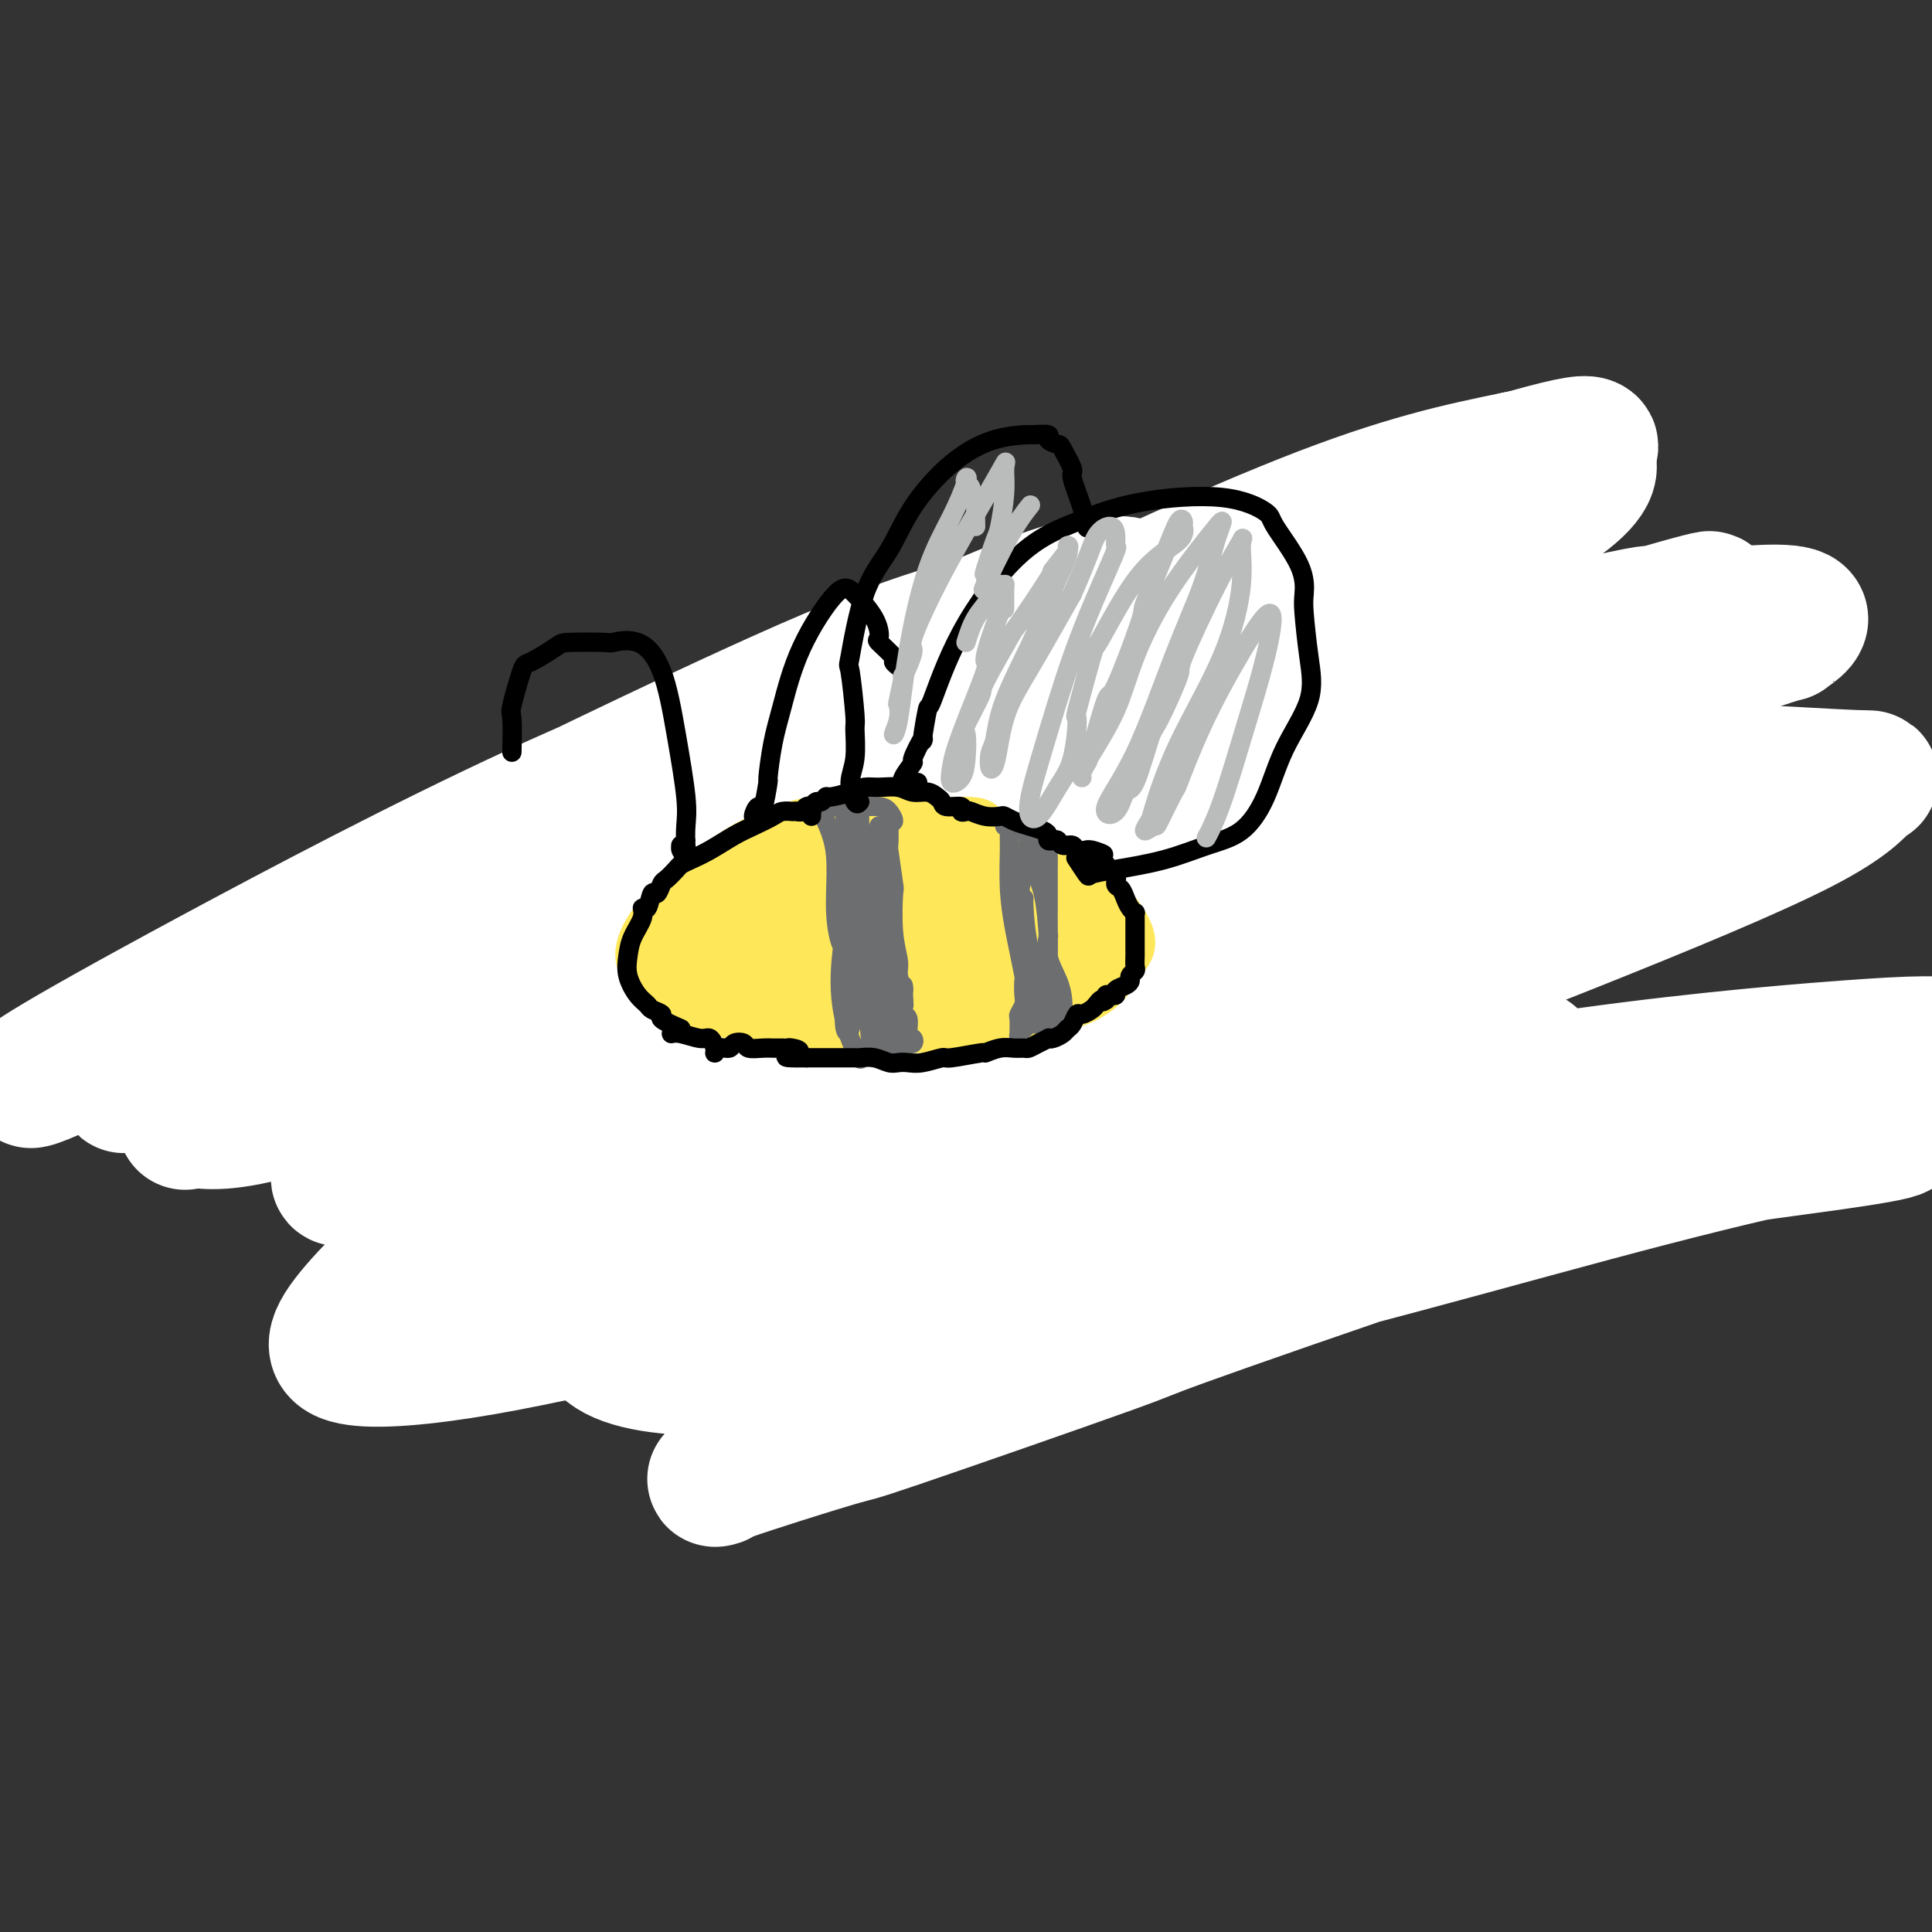 <svg viewBox='0 0 400 400' version='1.1' xmlns='http://www.w3.org/2000/svg' xmlns:xlink='http://www.w3.org/1999/xlink'><rect x="0" y="0" width="400" height="400" fill="#333333" stroke="none"/><g fill='none' stroke='#FFCD0A' stroke-width='28' stroke-linecap='round' stroke-linejoin='round'><path d='M249,190c1.788,-2.193 3.577,-4.387 4,-6c0.423,-1.613 -0.519,-2.646 -2,-3c-1.481,-0.354 -3.499,-0.029 -7,0c-3.501,0.029 -8.484,-0.239 -13,0c-4.516,0.239 -8.566,0.986 -14,1c-5.434,0.014 -12.251,-0.704 -20,0c-7.749,0.704 -16.428,2.831 -23,5c-6.572,2.169 -11.037,4.379 -13,5c-1.963,0.621 -1.426,-0.346 -3,1c-1.574,1.346 -5.260,5.005 -7,8c-1.740,2.995 -1.535,5.327 0,8c1.535,2.673 4.398,5.686 8,8c3.602,2.314 7.941,3.930 14,5c6.059,1.070 13.836,1.593 23,0c9.164,-1.593 19.715,-5.304 29,-9c9.285,-3.696 17.304,-7.378 24,-11c6.696,-3.622 12.068,-7.185 17,-12c4.932,-4.815 9.424,-10.884 11,-16c1.576,-5.116 0.235,-9.280 0,-11c-0.235,-1.720 0.636,-0.995 -2,-2c-2.636,-1.005 -8.780,-3.738 -11,-5c-2.220,-1.262 -0.517,-1.052 -5,-1c-4.483,0.052 -15.150,-0.054 -26,1c-10.850,1.054 -21.881,3.267 -34,6c-12.119,2.733 -25.326,5.984 -36,9c-10.674,3.016 -18.816,5.795 -26,11c-7.184,5.205 -13.409,12.834 -16,18c-2.591,5.166 -1.547,7.869 1,11c2.547,3.131 6.599,6.691 8,8c1.401,1.309 0.152,0.367 4,1c3.848,0.633 12.793,2.841 16,4c3.207,1.159 0.677,1.269 6,1c5.323,-0.269 18.499,-0.917 23,-1c4.501,-0.083 0.327,0.401 7,-1c6.673,-1.401 24.192,-4.686 38,-8c13.808,-3.314 23.904,-6.657 34,-10'/><path d='M258,205c17.012,-5.151 20.040,-8.530 24,-12c3.960,-3.470 8.850,-7.032 11,-10c2.150,-2.968 1.558,-5.342 -1,-8c-2.558,-2.658 -7.083,-5.600 -13,-8c-5.917,-2.400 -13.228,-4.258 -16,-5c-2.772,-0.742 -1.006,-0.367 -6,-1c-4.994,-0.633 -16.750,-2.273 -21,-3c-4.250,-0.727 -0.996,-0.541 -6,0c-5.004,0.541 -18.267,1.435 -24,2c-5.733,0.565 -3.937,0.799 -10,2c-6.063,1.201 -19.985,3.367 -32,6c-12.015,2.633 -22.125,5.732 -31,10c-8.875,4.268 -16.517,9.705 -21,15c-4.483,5.295 -5.807,10.450 -5,15c0.807,4.550 3.743,8.496 9,11c5.257,2.504 12.833,3.565 22,4c9.167,0.435 19.924,0.242 33,-1c13.076,-1.242 28.471,-3.534 43,-6c14.529,-2.466 28.192,-5.108 34,-6c5.808,-0.892 3.761,-0.036 10,-2c6.239,-1.964 20.763,-6.747 30,-11c9.237,-4.253 13.187,-7.975 15,-13c1.813,-5.025 1.488,-11.353 -1,-15c-2.488,-3.647 -7.139,-4.613 -9,-5c-1.861,-0.387 -0.930,-0.193 0,0'/></g>
<g fill='none' stroke='#FEE859' stroke-width='28' stroke-linecap='round' stroke-linejoin='round'><path d='M238,171c0.108,-0.013 0.217,-0.026 0,0c-0.217,0.026 -0.759,0.090 -1,0c-0.241,-0.090 -0.180,-0.332 -1,-1c-0.820,-0.668 -2.522,-1.760 -3,-2c-0.478,-0.240 0.267,0.371 -1,0c-1.267,-0.371 -4.546,-1.724 -6,-2c-1.454,-0.276 -1.081,0.523 -4,0c-2.919,-0.523 -9.129,-2.370 -16,-3c-6.871,-0.630 -14.404,-0.044 -24,2c-9.596,2.044 -21.256,5.544 -31,10c-9.744,4.456 -17.571,9.866 -22,14c-4.429,4.134 -5.459,6.991 -5,10c0.459,3.009 2.408,6.168 6,9c3.592,2.832 8.828,5.335 15,7c6.172,1.665 13.280,2.492 16,3c2.720,0.508 1.051,0.696 7,1c5.949,0.304 19.517,0.725 33,1c13.483,0.275 26.880,0.403 39,-1c12.120,-1.403 22.963,-4.338 31,-7c8.037,-2.662 13.268,-5.050 17,-8c3.732,-2.950 5.965,-6.463 7,-11c1.035,-4.537 0.872,-10.098 -2,-15c-2.872,-4.902 -8.451,-9.143 -15,-12c-6.549,-2.857 -14.067,-4.328 -17,-5c-2.933,-0.672 -1.281,-0.543 -7,-1c-5.719,-0.457 -18.808,-1.499 -30,-1c-11.192,0.499 -20.485,2.540 -24,3c-3.515,0.460 -1.252,-0.660 -6,0c-4.748,0.660 -16.509,3.101 -26,6c-9.491,2.899 -16.714,6.255 -23,10c-6.286,3.745 -11.637,7.880 -15,12c-3.363,4.120 -4.738,8.226 -4,12c0.738,3.774 3.590,7.218 7,10c3.410,2.782 7.380,4.903 14,6c6.620,1.097 15.892,1.171 24,1c8.108,-0.171 15.054,-0.585 22,-1'/><path d='M193,218c7.414,0.014 2.951,0.050 8,-1c5.049,-1.050 19.612,-3.187 25,-4c5.388,-0.813 1.603,-0.302 6,-2c4.397,-1.698 16.978,-5.606 25,-9c8.022,-3.394 11.484,-6.274 14,-10c2.516,-3.726 4.084,-8.298 5,-12c0.916,-3.702 1.180,-6.536 -1,-9c-2.180,-2.464 -6.806,-4.559 -13,-6c-6.194,-1.441 -13.958,-2.227 -22,-3c-8.042,-0.773 -16.362,-1.532 -27,-1c-10.638,0.532 -23.592,2.357 -36,5c-12.408,2.643 -24.269,6.105 -34,10c-9.731,3.895 -17.333,8.224 -22,13c-4.667,4.776 -6.398,9.998 -5,15c1.398,5.002 5.927,9.785 12,13c6.073,3.215 13.691,4.863 23,5c9.309,0.137 20.308,-1.235 32,-3c11.692,-1.765 24.075,-3.921 36,-6c11.925,-2.079 23.391,-4.080 33,-7c9.609,-2.920 17.362,-6.759 23,-11c5.638,-4.241 9.163,-8.883 11,-11c1.837,-2.117 1.986,-1.709 2,-4c0.014,-2.291 -0.108,-7.280 0,-9c0.108,-1.720 0.445,-0.169 -3,-1c-3.445,-0.831 -10.672,-4.042 -13,-5c-2.328,-0.958 0.242,0.339 -6,0c-6.242,-0.339 -21.295,-2.313 -36,-2c-14.705,0.313 -29.063,2.913 -43,6c-13.937,3.087 -27.453,6.660 -38,10c-10.547,3.340 -18.125,6.448 -22,9c-3.875,2.552 -4.047,4.550 -3,7c1.047,2.450 3.312,5.354 9,8c5.688,2.646 14.801,5.035 18,6c3.199,0.965 0.486,0.506 6,1c5.514,0.494 19.254,1.941 32,2c12.746,0.059 24.499,-1.269 35,-3c10.501,-1.731 19.751,-3.866 29,-6'/><path d='M253,203c12.692,-2.205 12.423,-3.217 13,-5c0.577,-1.783 2.000,-4.336 -1,-7c-3.000,-2.664 -10.423,-5.438 -20,-7c-9.577,-1.563 -21.309,-1.914 -35,0c-13.691,1.914 -29.340,6.092 -38,10c-8.660,3.908 -10.331,7.545 -11,9c-0.669,1.455 -0.334,0.727 0,0'/><path d='M257,169c5.486,-1.256 10.972,-2.512 14,-3c3.028,-0.488 3.598,-0.208 4,-1c0.402,-0.792 0.636,-2.656 0,-4c-0.636,-1.344 -2.142,-2.168 -4,-3c-1.858,-0.832 -4.068,-1.673 -8,-2c-3.932,-0.327 -9.586,-0.139 -17,0c-7.414,0.139 -16.588,0.229 -26,1c-9.412,0.771 -19.063,2.222 -23,3c-3.937,0.778 -2.160,0.881 -8,2c-5.840,1.119 -19.297,3.252 -25,4c-5.703,0.748 -3.650,0.110 -9,2c-5.350,1.890 -18.101,6.307 -23,8c-4.899,1.693 -1.946,0.661 -6,3c-4.054,2.339 -15.114,8.049 -22,13c-6.886,4.951 -9.596,9.144 -11,13c-1.404,3.856 -1.502,7.374 0,10c1.502,2.626 4.602,4.361 9,5c4.398,0.639 10.093,0.184 18,0c7.907,-0.184 18.027,-0.096 29,-1c10.973,-0.904 22.798,-2.801 34,-4c11.202,-1.199 21.782,-1.701 26,-2c4.218,-0.299 2.073,-0.396 8,-1c5.927,-0.604 19.924,-1.714 30,-3c10.076,-1.286 16.231,-2.749 21,-4c4.769,-1.251 8.154,-2.290 10,-4c1.846,-1.710 2.154,-4.091 3,-7c0.846,-2.909 2.230,-6.345 3,-10c0.770,-3.655 0.927,-7.528 1,-11c0.073,-3.472 0.061,-6.542 -1,-9c-1.061,-2.458 -3.170,-4.304 -4,-5c-0.830,-0.696 -0.381,-0.242 -3,-1c-2.619,-0.758 -8.307,-2.728 -15,-4c-6.693,-1.272 -14.392,-1.846 -17,-2c-2.608,-0.154 -0.125,0.112 -5,0c-4.875,-0.112 -17.107,-0.604 -27,0c-9.893,0.604 -17.446,2.302 -25,4'/><path d='M188,156c-13.446,2.136 -18.561,5.476 -26,10c-7.439,4.524 -17.203,10.231 -26,15c-8.797,4.769 -16.627,8.599 -22,12c-5.373,3.401 -8.289,6.372 -9,9c-0.711,2.628 0.781,4.911 1,6c0.219,1.089 -0.836,0.982 1,2c1.836,1.018 6.564,3.162 8,4c1.436,0.838 -0.421,0.371 2,1c2.421,0.629 9.121,2.353 16,4c6.879,1.647 13.938,3.217 23,4c9.062,0.783 20.129,0.779 31,1c10.871,0.221 21.547,0.666 31,-1c9.453,-1.666 17.683,-5.443 25,-8c7.317,-2.557 13.722,-3.893 19,-6c5.278,-2.107 9.430,-4.986 11,-6c1.570,-1.014 0.560,-0.162 2,-2c1.440,-1.838 5.332,-6.364 7,-8c1.668,-1.636 1.114,-0.381 2,-2c0.886,-1.619 3.212,-6.113 4,-8c0.788,-1.887 0.039,-1.168 1,-3c0.961,-1.832 3.633,-6.215 4,-9c0.367,-2.785 -1.572,-3.973 -4,-5c-2.428,-1.027 -5.346,-1.893 -10,-3c-4.654,-1.107 -11.043,-2.454 -17,-4c-5.957,-1.546 -11.480,-3.292 -18,-4c-6.520,-0.708 -14.037,-0.377 -23,1c-8.963,1.377 -19.374,3.802 -29,6c-9.626,2.198 -18.469,4.171 -22,5c-3.531,0.829 -1.749,0.516 -6,2c-4.251,1.484 -14.534,4.767 -22,8c-7.466,3.233 -12.115,6.418 -17,10c-4.885,3.582 -10.006,7.562 -14,11c-3.994,3.438 -6.860,6.333 -9,9c-2.140,2.667 -3.553,5.107 -3,8c0.553,2.893 3.072,6.241 7,9c3.928,2.759 9.265,4.931 15,6c5.735,1.069 11.867,1.034 18,1'/><path d='M139,231c3.052,0.266 1.681,0.432 7,0c5.319,-0.432 17.326,-1.462 22,-2c4.674,-0.538 2.013,-0.583 8,-1c5.987,-0.417 20.623,-1.208 32,-2c11.377,-0.792 19.497,-1.587 27,-3c7.503,-1.413 14.391,-3.443 22,-6c7.609,-2.557 15.941,-5.639 23,-9c7.059,-3.361 12.846,-7.001 18,-10c5.154,-2.999 9.676,-5.356 12,-8c2.324,-2.644 2.452,-5.574 2,-9c-0.452,-3.426 -1.482,-7.347 -4,-10c-2.518,-2.653 -6.523,-4.038 -8,-5c-1.477,-0.962 -0.425,-1.499 -3,-3c-2.575,-1.501 -8.776,-3.964 -11,-5c-2.224,-1.036 -0.470,-0.645 -3,-3c-2.530,-2.355 -9.343,-7.457 -15,-11c-5.657,-3.543 -10.159,-5.526 -16,-6c-5.841,-0.474 -13.023,0.562 -22,2c-8.977,1.438 -19.751,3.277 -29,5c-9.249,1.723 -16.973,3.331 -23,6c-6.027,2.669 -10.357,6.399 -16,10c-5.643,3.601 -12.599,7.074 -19,11c-6.401,3.926 -12.247,8.306 -15,10c-2.753,1.694 -2.413,0.702 -6,3c-3.587,2.298 -11.103,7.887 -14,10c-2.897,2.113 -1.177,0.750 -2,2c-0.823,1.250 -4.190,5.113 -5,8c-0.810,2.887 0.935,4.797 3,7c2.065,2.203 4.448,4.700 8,7c3.552,2.300 8.271,4.402 14,6c5.729,1.598 12.468,2.692 20,4c7.532,1.308 15.859,2.829 24,3c8.141,0.171 16.098,-1.008 23,-2c6.902,-0.992 12.751,-1.796 15,-2c2.249,-0.204 0.898,0.194 5,-1c4.102,-1.194 13.656,-3.980 17,-5c3.344,-1.020 0.477,-0.275 5,-2c4.523,-1.725 16.435,-5.922 25,-10c8.565,-4.078 13.782,-8.039 19,-12'/><path d='M279,198c10.002,-5.204 10.507,-6.214 12,-9c1.493,-2.786 3.973,-7.347 6,-11c2.027,-3.653 3.599,-6.398 4,-9c0.401,-2.602 -0.369,-5.060 -2,-8c-1.631,-2.940 -4.121,-6.361 -5,-8c-0.879,-1.639 -0.145,-1.495 -2,-3c-1.855,-1.505 -6.299,-4.660 -8,-6c-1.701,-1.340 -0.658,-0.865 -3,-2c-2.342,-1.135 -8.070,-3.879 -10,-5c-1.930,-1.121 -0.062,-0.621 -4,-1c-3.938,-0.379 -13.684,-1.639 -23,-2c-9.316,-0.361 -18.204,0.177 -27,1c-8.796,0.823 -17.502,1.932 -26,4c-8.498,2.068 -16.789,5.094 -25,8c-8.211,2.906 -16.342,5.691 -24,9c-7.658,3.309 -14.844,7.141 -21,11c-6.156,3.859 -11.280,7.743 -15,11c-3.720,3.257 -6.034,5.886 -7,7c-0.966,1.114 -0.585,0.714 -2,3c-1.415,2.286 -4.627,7.260 -6,9c-1.373,1.740 -0.906,0.247 -2,2c-1.094,1.753 -3.750,6.750 -4,10c-0.250,3.250 1.906,4.751 5,6c3.094,1.249 7.125,2.247 13,4c5.875,1.753 13.594,4.262 21,6c7.406,1.738 14.498,2.707 22,3c7.502,0.293 15.414,-0.088 24,0c8.586,0.088 17.847,0.646 25,1c7.153,0.354 12.198,0.506 17,0c4.802,-0.506 9.362,-1.669 11,-2c1.638,-0.331 0.355,0.172 3,-1c2.645,-1.172 9.219,-4.017 15,-7c5.781,-2.983 10.770,-6.103 16,-10c5.230,-3.897 10.701,-8.570 14,-12c3.299,-3.430 4.427,-5.616 5,-8c0.573,-2.384 0.592,-4.967 0,-8c-0.592,-3.033 -1.796,-6.517 -3,-10'/><path d='M273,171c-1.334,-4.566 -3.170,-6.982 -4,-8c-0.830,-1.018 -0.655,-0.640 -2,-2c-1.345,-1.360 -4.209,-4.460 -5,-6c-0.791,-1.540 0.491,-1.521 -1,-2c-1.491,-0.479 -5.755,-1.456 -7,-2c-1.245,-0.544 0.530,-0.654 -2,-1c-2.530,-0.346 -9.365,-0.927 -16,-1c-6.635,-0.073 -13.069,0.362 -20,1c-6.931,0.638 -14.358,1.478 -22,3c-7.642,1.522 -15.498,3.725 -23,6c-7.502,2.275 -14.651,4.622 -22,8c-7.349,3.378 -14.897,7.788 -21,12c-6.103,4.212 -10.761,8.226 -13,10c-2.239,1.774 -2.058,1.307 -3,3c-0.942,1.693 -3.008,5.545 -4,7c-0.992,1.455 -0.911,0.512 0,2c0.911,1.488 2.651,5.407 3,7c0.349,1.593 -0.695,0.859 2,2c2.695,1.141 9.128,4.159 16,6c6.872,1.841 14.181,2.507 23,3c8.819,0.493 19.147,0.812 30,0c10.853,-0.812 22.230,-2.757 33,-4c10.770,-1.243 20.934,-1.784 25,-2c4.066,-0.216 2.033,-0.108 0,0'/></g>
<g fill='none' stroke='#BABBBB' stroke-width='6' stroke-linecap='round' stroke-linejoin='round'><path d='M142,144c0.000,-0.833 0.000,-1.667 0,-2c0.000,-0.333 0.000,-0.167 0,0'/></g>
<g fill='none' stroke='#000000' stroke-width='6' stroke-linecap='round' stroke-linejoin='round'><path d='M340,243c-1.667,1.667 -3.333,3.333 -4,4c-0.667,0.667 -0.333,0.333 0,0'/><path d='M142,144c0.273,-0.643 0.546,-1.287 1,-1c0.454,0.287 1.089,1.503 1,2c-0.089,0.497 -0.904,0.274 -1,0c-0.096,-0.274 0.525,-0.599 1,-1c0.475,-0.401 0.805,-0.878 2,-1c1.195,-0.122 3.255,0.111 4,0c0.745,-0.111 0.174,-0.566 1,-1c0.826,-0.434 3.049,-0.848 6,-2c2.951,-1.152 6.630,-3.041 9,-4c2.370,-0.959 3.431,-0.989 4,-1c0.569,-0.011 0.646,-0.002 1,0c0.354,0.002 0.984,-0.002 1,0c0.016,0.002 -0.582,0.010 -1,0c-0.418,-0.010 -0.656,-0.037 -1,0c-0.344,0.037 -0.793,0.137 -2,1c-1.207,0.863 -3.173,2.487 -4,3c-0.827,0.513 -0.515,-0.085 -2,0c-1.485,0.085 -4.766,0.852 -6,1c-1.234,0.148 -0.421,-0.325 -2,0c-1.579,0.325 -5.549,1.446 -7,2c-1.451,0.554 -0.384,0.540 -1,1c-0.616,0.460 -2.914,1.395 -4,2c-1.086,0.605 -0.959,0.880 0,0c0.959,-0.880 2.749,-2.914 5,-4c2.251,-1.086 4.963,-1.222 8,-2c3.037,-0.778 6.397,-2.197 9,-3c2.603,-0.803 4.447,-0.989 6,-2c1.553,-1.011 2.813,-2.847 3,-3c0.187,-0.153 -0.700,1.378 -1,2c-0.300,0.622 -0.014,0.335 -1,1c-0.986,0.665 -3.245,2.283 -4,3c-0.755,0.717 -0.007,0.532 -1,1c-0.993,0.468 -3.729,1.587 -6,3c-2.271,1.413 -4.077,3.118 -6,4c-1.923,0.882 -3.961,0.941 -6,1'/><path d='M148,146c-4.169,2.303 -2.093,0.562 -1,0c1.093,-0.562 1.201,0.057 2,0c0.799,-0.057 2.289,-0.789 3,-1c0.711,-0.211 0.643,0.098 2,0c1.357,-0.098 4.139,-0.605 5,-1c0.861,-0.395 -0.198,-0.679 1,-1c1.198,-0.321 4.655,-0.679 6,-1c1.345,-0.321 0.579,-0.606 1,-1c0.421,-0.394 2.030,-0.897 3,-1c0.970,-0.103 1.302,0.194 1,0c-0.302,-0.194 -1.236,-0.879 -2,0c-0.764,0.879 -1.357,3.320 -3,5c-1.643,1.680 -4.336,2.597 -7,4c-2.664,1.403 -5.298,3.293 -7,4c-1.702,0.707 -2.474,0.232 -2,0c0.474,-0.232 2.192,-0.222 3,0c0.808,0.222 0.707,0.654 2,0c1.293,-0.654 3.979,-2.396 5,-3c1.021,-0.604 0.376,-0.070 2,-1c1.624,-0.930 5.518,-3.323 7,-4c1.482,-0.677 0.551,0.364 2,0c1.449,-0.364 5.276,-2.131 8,-3c2.724,-0.869 4.345,-0.840 5,-1c0.655,-0.160 0.344,-0.509 -1,0c-1.344,0.509 -3.720,1.877 -6,3c-2.280,1.123 -4.465,2.001 -8,4c-3.535,1.999 -8.421,5.118 -12,7c-3.579,1.882 -5.852,2.525 -7,3c-1.148,0.475 -1.173,0.782 -1,1c0.173,0.218 0.544,0.348 3,-1c2.456,-1.348 6.998,-4.175 9,-5c2.002,-0.825 1.464,0.351 4,0c2.536,-0.351 8.146,-2.227 12,-4c3.854,-1.773 5.953,-3.441 7,-4c1.047,-0.559 1.041,-0.009 1,0c-0.041,0.009 -0.119,-0.522 -1,0c-0.881,0.522 -2.566,2.099 -5,4c-2.434,1.901 -5.617,4.127 -7,5c-1.383,0.873 -0.967,0.392 -2,1c-1.033,0.608 -3.517,2.304 -6,4'/></g>
<g fill='none' stroke='#FFFFFF' stroke-width='28' stroke-linecap='round' stroke-linejoin='round'><path d='M253,145c-8.400,-6.641 -16.800,-13.283 -26,-16c-9.200,-2.717 -19.200,-1.511 -31,2c-11.800,3.511 -25.400,9.327 -40,16c-14.600,6.673 -30.198,14.204 -36,17c-5.802,2.796 -1.807,0.856 -11,6c-9.193,5.144 -31.575,17.372 -46,26c-14.425,8.628 -20.895,13.657 -24,16c-3.105,2.343 -2.847,1.999 -5,4c-2.153,2.001 -6.718,6.347 -8,8c-1.282,1.653 0.720,0.612 6,-3c5.280,-3.612 13.839,-9.795 26,-17c12.161,-7.205 27.924,-15.432 44,-24c16.076,-8.568 32.465,-17.476 49,-26c16.535,-8.524 33.217,-16.663 45,-22c11.783,-5.337 18.666,-7.873 22,-9c3.334,-1.127 3.119,-0.845 5,-1c1.881,-0.155 5.856,-0.749 8,-1c2.144,-0.251 2.455,-0.161 0,1c-2.455,1.161 -7.676,3.393 -9,4c-1.324,0.607 1.249,-0.413 -6,2c-7.249,2.413 -24.320,8.257 -43,15c-18.680,6.743 -38.968,14.385 -62,25c-23.032,10.615 -48.807,24.203 -67,34c-18.193,9.797 -28.806,15.803 -34,19c-5.194,3.197 -4.971,3.586 1,1c5.971,-2.586 17.689,-8.145 35,-16c17.311,-7.855 40.213,-18.005 65,-29c24.787,-10.995 51.458,-22.837 63,-28c11.542,-5.163 7.953,-3.649 21,-9c13.047,-5.351 42.729,-17.568 55,-23c12.271,-5.432 7.132,-4.080 16,-7c8.868,-2.920 31.745,-10.111 45,-14c13.255,-3.889 16.889,-4.476 18,-4c1.111,0.476 -0.300,2.014 -9,5c-8.700,2.986 -24.688,7.419 -45,14c-20.312,6.581 -44.946,15.309 -71,27c-26.054,11.691 -53.527,26.346 -81,41'/><path d='M123,179c-22.999,13.011 -39.997,25.037 -48,30c-8.003,4.963 -7.010,2.861 -12,6c-4.990,3.139 -15.964,11.518 -21,15c-5.036,3.482 -4.134,2.065 -2,2c2.134,-0.065 5.499,1.221 17,-2c11.501,-3.221 31.138,-10.948 54,-20c22.862,-9.052 48.948,-19.429 76,-30c27.052,-10.571 55.069,-21.338 81,-30c25.931,-8.662 49.776,-15.221 68,-19c18.224,-3.779 30.828,-4.778 35,-4c4.172,0.778 -0.086,3.334 -1,4c-0.914,0.666 1.518,-0.558 -6,2c-7.518,2.558 -24.984,8.899 -31,11c-6.016,2.101 -0.582,-0.036 -14,4c-13.418,4.036 -45.686,14.245 -58,18c-12.314,3.755 -4.672,1.056 -21,7c-16.328,5.944 -56.625,20.531 -85,32c-28.375,11.469 -44.827,19.819 -58,26c-13.173,6.181 -23.067,10.191 -26,12c-2.933,1.809 1.095,1.415 12,-2c10.905,-3.415 28.688,-9.853 50,-17c21.312,-7.147 46.152,-15.004 71,-23c24.848,-7.996 49.704,-16.131 69,-22c19.296,-5.869 33.032,-9.474 39,-11c5.968,-1.526 4.167,-0.975 8,-1c3.833,-0.025 13.301,-0.626 17,-1c3.699,-0.374 1.628,-0.522 0,0c-1.628,0.522 -2.813,1.715 -13,4c-10.187,2.285 -29.377,5.661 -52,10c-22.623,4.339 -48.678,9.642 -77,16c-28.322,6.358 -58.909,13.772 -82,19c-23.091,5.228 -38.684,8.272 -48,9c-9.316,0.728 -12.356,-0.860 -9,-5c3.356,-4.140 13.106,-10.833 16,-13c2.894,-2.167 -1.070,0.194 9,-5c10.070,-5.194 34.173,-17.941 43,-23c8.827,-5.059 2.376,-2.430 14,-8c11.624,-5.570 41.322,-19.338 53,-25c11.678,-5.662 5.336,-3.217 17,-9c11.664,-5.783 41.332,-19.795 62,-28c20.668,-8.205 32.334,-10.602 44,-13'/><path d='M314,95c10.688,-2.121 15.407,-0.925 15,2c-0.407,2.925 -5.939,7.577 -18,14c-12.061,6.423 -30.652,14.617 -54,26c-23.348,11.383 -51.453,25.956 -75,39c-23.547,13.044 -42.534,24.560 -51,30c-8.466,5.440 -6.409,4.803 -13,8c-6.591,3.197 -21.828,10.226 -28,13c-6.172,2.774 -3.277,1.292 -4,1c-0.723,-0.292 -5.062,0.605 -7,1c-1.938,0.395 -1.474,0.288 0,-1c1.474,-1.288 3.957,-3.758 13,-8c9.043,-4.242 24.646,-10.258 44,-18c19.354,-7.742 42.459,-17.210 68,-27c25.541,-9.790 53.518,-19.900 77,-28c23.482,-8.100 42.468,-14.189 55,-18c12.532,-3.811 18.609,-5.345 18,-5c-0.609,0.345 -7.903,2.569 -10,3c-2.097,0.431 1.005,-0.932 -8,1c-9.005,1.932 -30.116,7.158 -38,9c-7.884,1.842 -2.540,0.299 -14,4c-11.460,3.701 -39.723,12.647 -51,16c-11.277,3.353 -5.568,1.113 -18,7c-12.432,5.887 -43.006,19.900 -63,31c-19.994,11.100 -29.409,19.287 -36,25c-6.591,5.713 -10.359,8.952 -10,11c0.359,2.048 4.843,2.907 15,1c10.157,-1.907 25.985,-6.579 45,-13c19.015,-6.421 41.216,-14.592 66,-23c24.784,-8.408 52.150,-17.053 74,-23c21.850,-5.947 38.184,-9.197 46,-11c7.816,-1.803 7.113,-2.159 12,-2c4.887,0.159 15.365,0.834 20,1c4.635,0.166 3.429,-0.177 2,1c-1.429,1.177 -3.081,3.875 -13,9c-9.919,5.125 -28.105,12.677 -49,21c-20.895,8.323 -44.498,17.416 -67,27c-22.502,9.584 -43.905,19.657 -64,28c-20.095,8.343 -38.884,14.955 -51,19c-12.116,4.045 -17.558,5.522 -23,7'/><path d='M119,273c-11.924,4.338 -4.734,2.182 6,-1c10.734,-3.182 25.012,-7.390 44,-13c18.988,-5.610 42.688,-12.624 69,-19c26.312,-6.376 55.237,-12.116 81,-16c25.763,-3.884 48.363,-5.912 63,-7c14.637,-1.088 21.311,-1.236 23,0c1.689,1.236 -1.605,3.855 -10,7c-8.395,3.145 -21.889,6.816 -39,12c-17.111,5.184 -37.839,11.880 -59,19c-21.161,7.120 -42.757,14.665 -52,18c-9.243,3.335 -6.134,2.459 -16,6c-9.866,3.541 -32.706,11.497 -43,15c-10.294,3.503 -8.042,2.553 -13,4c-4.958,1.447 -17.125,5.291 -22,7c-4.875,1.709 -2.459,1.281 -2,1c0.459,-0.281 -1.038,-0.417 6,-3c7.038,-2.583 22.610,-7.613 40,-14c17.390,-6.387 36.597,-14.130 59,-22c22.403,-7.870 48.002,-15.865 70,-21c21.998,-5.135 40.395,-7.409 52,-9c11.605,-1.591 16.420,-2.498 17,-3c0.580,-0.502 -3.074,-0.598 -12,1c-8.926,1.598 -23.125,4.891 -39,9c-15.875,4.109 -33.428,9.033 -52,14c-18.572,4.967 -38.165,9.975 -57,14c-18.835,4.025 -36.913,7.065 -53,9c-16.087,1.935 -30.183,2.765 -40,2c-9.817,-0.765 -15.355,-3.125 -16,-7c-0.645,-3.875 3.605,-9.264 13,-16c9.395,-6.736 23.936,-14.821 41,-22c17.064,-7.179 36.650,-13.454 54,-17c17.350,-3.546 32.465,-4.363 39,-5c6.535,-0.637 4.490,-1.095 11,-1c6.510,0.095 21.574,0.741 29,2c7.426,1.259 7.213,3.129 7,5'/><path d='M318,222c0.065,1.465 -3.273,2.627 -10,4c-6.727,1.373 -16.843,2.958 -29,6c-12.157,3.042 -26.355,7.541 -45,12c-18.645,4.459 -41.738,8.877 -60,13c-18.262,4.123 -31.694,7.950 -40,10c-8.306,2.050 -11.486,2.323 -11,1c0.486,-1.323 4.636,-4.241 6,-5c1.364,-0.759 -0.060,0.640 5,-2c5.060,-2.640 16.603,-9.318 21,-12c4.397,-2.682 1.647,-1.366 9,-6c7.353,-4.634 24.807,-15.218 41,-24c16.193,-8.782 31.123,-15.761 45,-21c13.877,-5.239 26.701,-8.736 35,-11c8.299,-2.264 12.073,-3.294 13,-3c0.927,0.294 -0.992,1.913 -8,6c-7.008,4.087 -19.106,10.640 -33,18c-13.894,7.360 -29.585,15.525 -36,19c-6.415,3.475 -3.555,2.260 -14,7c-10.445,4.740 -34.196,15.435 -44,20c-9.804,4.565 -5.661,3.002 -13,5c-7.339,1.998 -26.161,7.559 -35,9c-8.839,1.441 -7.693,-1.237 -8,-2c-0.307,-0.763 -2.065,0.389 0,-1c2.065,-1.389 7.952,-5.320 17,-11c9.048,-5.680 21.255,-13.108 35,-22c13.745,-8.892 29.027,-19.247 45,-28c15.973,-8.753 32.636,-15.902 45,-20c12.364,-4.098 20.428,-5.143 23,-5c2.572,0.143 -0.347,1.474 -1,2c-0.653,0.526 0.960,0.247 -5,3c-5.960,2.753 -19.491,8.540 -25,11c-5.509,2.460 -2.994,1.595 -12,6c-9.006,4.405 -29.534,14.080 -38,18c-8.466,3.920 -4.870,2.084 -17,9c-12.130,6.916 -39.985,22.582 -57,31c-17.015,8.418 -23.190,9.586 -26,10c-2.810,0.414 -2.257,0.073 4,-3c6.257,-3.073 18.216,-8.878 33,-16c14.784,-7.122 32.392,-15.561 50,-24'/><path d='M178,226c21.523,-10.724 31.831,-16.034 41,-21c9.169,-4.966 17.201,-9.589 21,-12c3.799,-2.411 3.366,-2.609 4,-4c0.634,-1.391 2.337,-3.976 4,-5c1.663,-1.024 3.287,-0.488 0,0c-3.287,0.488 -11.486,0.928 -14,1c-2.514,0.072 0.658,-0.225 -8,2c-8.658,2.225 -29.144,6.970 -52,17c-22.856,10.030 -48.081,25.345 -66,38c-17.919,12.655 -28.534,22.651 -34,29c-5.466,6.349 -5.785,9.052 -1,10c4.785,0.948 14.673,0.140 27,-2c12.327,-2.140 27.093,-5.611 33,-7c5.907,-1.389 2.953,-0.694 0,0'/></g>
<g fill='none' stroke='#FEE859' stroke-width='12' stroke-linecap='round' stroke-linejoin='round'><path d='M174,189c0.732,-1.125 1.464,-2.250 2,-3c0.536,-0.750 0.875,-1.125 1,-1c0.125,0.125 0.036,0.750 0,1c-0.036,0.250 -0.018,0.125 0,0'/><path d='M176,189c-0.116,-0.757 -0.232,-1.515 0,-2c0.232,-0.485 0.814,-0.698 1,-1c0.186,-0.302 -0.022,-0.693 0,-1c0.022,-0.307 0.274,-0.528 0,-1c-0.274,-0.472 -1.075,-1.193 -2,-2c-0.925,-0.807 -1.976,-1.699 -4,-2c-2.024,-0.301 -5.021,-0.011 -8,1c-2.979,1.011 -5.938,2.743 -7,3c-1.062,0.257 -0.226,-0.960 -1,0c-0.774,0.960 -3.157,4.098 -4,5c-0.843,0.902 -0.146,-0.432 -1,1c-0.854,1.432 -3.259,5.629 -4,7c-0.741,1.371 0.182,-0.085 0,1c-0.182,1.085 -1.468,4.711 -1,7c0.468,2.289 2.692,3.239 6,4c3.308,0.761 7.702,1.332 13,2c5.298,0.668 11.500,1.434 16,1c4.500,-0.434 7.296,-2.069 10,-4c2.704,-1.931 5.314,-4.158 7,-6c1.686,-1.842 2.446,-3.299 3,-5c0.554,-1.701 0.901,-3.647 1,-6c0.099,-2.353 -0.048,-5.114 -1,-8c-0.952,-2.886 -2.707,-5.897 -4,-8c-1.293,-2.103 -2.124,-3.298 -4,-4c-1.876,-0.702 -4.796,-0.909 -9,-1c-4.204,-0.091 -9.693,-0.065 -15,1c-5.307,1.065 -10.434,3.168 -15,6c-4.566,2.832 -8.573,6.392 -12,10c-3.427,3.608 -6.275,7.262 -7,10c-0.725,2.738 0.672,4.559 1,5c0.328,0.441 -0.412,-0.497 1,0c1.412,0.497 4.975,2.428 10,4c5.025,1.572 11.513,2.786 18,4'/><path d='M164,210c8.319,1.596 14.617,1.586 21,1c6.383,-0.586 12.852,-1.749 18,-3c5.148,-1.251 8.976,-2.589 12,-4c3.024,-1.411 5.245,-2.896 7,-4c1.755,-1.104 3.043,-1.828 3,-4c-0.043,-2.172 -1.416,-5.793 -3,-9c-1.584,-3.207 -3.380,-5.999 -4,-7c-0.620,-1.001 -0.066,-0.210 -2,-1c-1.934,-0.790 -6.358,-3.161 -8,-4c-1.642,-0.839 -0.503,-0.148 -3,0c-2.497,0.148 -8.630,-0.248 -15,0c-6.370,0.248 -12.978,1.140 -19,2c-6.022,0.860 -11.459,1.689 -16,3c-4.541,1.311 -8.185,3.104 -11,6c-2.815,2.896 -4.802,6.894 -6,10c-1.198,3.106 -1.608,5.319 -1,7c0.608,1.681 2.235,2.830 7,4c4.765,1.170 12.669,2.363 16,3c3.331,0.637 2.091,0.719 6,1c3.909,0.281 12.968,0.760 17,1c4.032,0.240 3.036,0.241 7,0c3.964,-0.241 12.888,-0.723 16,-1c3.112,-0.277 0.410,-0.347 3,-1c2.590,-0.653 10.470,-1.888 15,-4c4.530,-2.112 5.710,-5.101 7,-7c1.290,-1.899 2.692,-2.709 2,-5c-0.692,-2.291 -3.477,-6.063 -7,-9c-3.523,-2.937 -7.785,-5.040 -12,-7c-4.215,-1.960 -8.383,-3.777 -10,-5c-1.617,-1.223 -0.684,-1.851 -3,-2c-2.316,-0.149 -7.880,0.183 -10,0c-2.120,-0.183 -0.796,-0.880 -4,0c-3.204,0.880 -10.935,3.335 -14,4c-3.065,0.665 -1.462,-0.462 -5,0c-3.538,0.462 -12.216,2.513 -18,5c-5.784,2.487 -8.674,5.409 -11,8c-2.326,2.591 -4.088,4.851 -5,7c-0.912,2.149 -0.975,4.185 1,6c1.975,1.815 5.987,3.407 10,5'/><path d='M145,206c0.462,0.758 -3.381,0.153 4,1c7.381,0.847 25.988,3.147 33,4c7.012,0.853 2.431,0.258 5,0c2.569,-0.258 12.289,-0.178 18,-1c5.711,-0.822 7.413,-2.545 8,-3c0.587,-0.455 0.060,0.357 1,-1c0.940,-1.357 3.349,-4.882 5,-7c1.651,-2.118 2.545,-2.828 2,-5c-0.545,-2.172 -2.530,-5.805 -5,-9c-2.470,-3.195 -5.425,-5.951 -8,-8c-2.575,-2.049 -4.769,-3.392 -8,-4c-3.231,-0.608 -7.497,-0.480 -12,0c-4.503,0.480 -9.242,1.313 -12,2c-2.758,0.687 -3.535,1.228 -6,2c-2.465,0.772 -6.617,1.773 -11,3c-4.383,1.227 -8.998,2.678 -11,3c-2.002,0.322 -1.391,-0.485 -2,1c-0.609,1.485 -2.437,5.260 -3,8c-0.563,2.740 0.138,4.443 2,6c1.862,1.557 4.885,2.966 10,4c5.115,1.034 12.322,1.692 19,2c6.678,0.308 12.826,0.267 18,0c5.174,-0.267 9.375,-0.759 12,-2c2.625,-1.241 3.675,-3.231 4,-5c0.325,-1.769 -0.076,-3.319 0,-4c0.076,-0.681 0.627,-0.494 0,-2c-0.627,-1.506 -2.434,-4.704 -3,-6c-0.566,-1.296 0.109,-0.691 -2,-1c-2.109,-0.309 -7.001,-1.531 -9,-2c-1.999,-0.469 -1.104,-0.185 -4,0c-2.896,0.185 -9.581,0.270 -15,1c-5.419,0.730 -9.570,2.105 -13,4c-3.430,1.895 -6.137,4.311 -7,6c-0.863,1.689 0.120,2.650 2,4c1.880,1.350 4.659,3.088 9,4c4.341,0.912 10.246,0.997 16,1c5.754,0.003 11.357,-0.076 14,0c2.643,0.076 2.327,0.307 4,0c1.673,-0.307 5.337,-1.154 9,-2'/><path d='M209,200c6.774,-0.205 2.209,-0.218 1,-1c-1.209,-0.782 0.939,-2.334 1,-4c0.061,-1.666 -1.966,-3.445 -5,-5c-3.034,-1.555 -7.076,-2.887 -13,-3c-5.924,-0.113 -13.729,0.993 -20,3c-6.271,2.007 -11.009,4.916 -14,7c-2.991,2.084 -4.237,3.343 -3,4c1.237,0.657 4.955,0.713 6,1c1.045,0.287 -0.585,0.807 2,1c2.585,0.193 9.384,0.059 15,0c5.616,-0.059 10.050,-0.044 12,0c1.950,0.044 1.417,0.117 4,-1c2.583,-1.117 8.281,-3.423 11,-5c2.719,-1.577 2.458,-2.426 2,-3c-0.458,-0.574 -1.114,-0.875 -4,-1c-2.886,-0.125 -8.002,-0.075 -13,0c-4.998,0.075 -9.880,0.175 -14,1c-4.120,0.825 -7.480,2.375 -9,3c-1.520,0.625 -1.201,0.325 0,1c1.201,0.675 3.285,2.325 4,3c0.715,0.675 0.063,0.376 2,0c1.937,-0.376 6.464,-0.829 8,-1c1.536,-0.171 0.080,-0.060 3,-1c2.920,-0.940 10.217,-2.931 16,-5c5.783,-2.069 10.053,-4.217 12,-5c1.947,-0.783 1.572,-0.200 1,0c-0.572,0.200 -1.340,0.017 -3,0c-1.660,-0.017 -4.210,0.133 -7,1c-2.790,0.867 -5.818,2.452 -9,4c-3.182,1.548 -6.518,3.058 -8,4c-1.482,0.942 -1.110,1.317 -2,2c-0.890,0.683 -3.040,1.673 -3,2c0.040,0.327 2.272,-0.008 3,0c0.728,0.008 -0.048,0.360 2,0c2.048,-0.360 6.919,-1.434 9,-2c2.081,-0.566 1.372,-0.626 4,-1c2.628,-0.374 8.592,-1.062 12,-2c3.408,-0.938 4.259,-2.125 4,-3c-0.259,-0.875 -1.630,-1.437 -3,-2'/><path d='M213,192c-1.368,-0.837 -3.286,-1.930 -7,-3c-3.714,-1.070 -9.222,-2.119 -14,-3c-4.778,-0.881 -8.826,-1.595 -11,-2c-2.174,-0.405 -2.474,-0.501 -4,-1c-1.526,-0.499 -4.277,-1.402 -5,-1c-0.723,0.402 0.583,2.108 1,3c0.417,0.892 -0.055,0.971 1,2c1.055,1.029 3.638,3.007 6,4c2.362,0.993 4.503,0.999 6,1c1.497,0.001 2.350,-0.003 3,0c0.650,0.003 1.096,0.012 2,0c0.904,-0.012 2.266,-0.046 3,0c0.734,0.046 0.842,0.170 2,0c1.158,-0.170 3.368,-0.636 5,-1c1.632,-0.364 2.687,-0.628 3,-1c0.313,-0.372 -0.116,-0.852 0,-1c0.116,-0.148 0.778,0.037 1,0c0.222,-0.037 0.003,-0.294 0,-1c-0.003,-0.706 0.208,-1.861 0,-3c-0.208,-1.139 -0.837,-2.263 -1,-3c-0.163,-0.737 0.140,-1.089 -4,-2c-4.140,-0.911 -12.722,-2.383 -16,-3c-3.278,-0.617 -1.252,-0.379 -5,1c-3.748,1.379 -13.271,3.900 -20,6c-6.729,2.100 -10.665,3.781 -12,5c-1.335,1.219 -0.070,1.977 2,3c2.070,1.023 4.943,2.312 9,3c4.057,0.688 9.297,0.774 15,0c5.703,-0.774 11.868,-2.408 18,-4c6.132,-1.592 12.232,-3.143 15,-4c2.768,-0.857 2.205,-1.022 2,-1c-0.205,0.022 -0.051,0.230 -1,0c-0.949,-0.230 -3.002,-0.896 -4,-1c-0.998,-0.104 -0.940,0.356 -3,0c-2.060,-0.356 -6.238,-1.527 -10,-1c-3.762,0.527 -7.108,2.751 -11,5c-3.892,2.249 -8.331,4.524 -11,7c-2.669,2.476 -3.569,5.152 -3,6c0.569,0.848 2.606,-0.134 6,-1c3.394,-0.866 8.145,-1.618 14,-3c5.855,-1.382 12.816,-3.395 17,-5c4.184,-1.605 5.592,-2.803 7,-4'/><path d='M209,189c7.208,-1.725 3.228,0.463 2,0c-1.228,-0.463 0.296,-3.577 -1,-5c-1.296,-1.423 -5.411,-1.156 -10,-1c-4.589,0.156 -9.652,0.199 -17,2c-7.348,1.801 -16.983,5.358 -23,8c-6.017,2.642 -8.417,4.368 -8,5c0.417,0.632 3.651,0.170 8,0c4.349,-0.170 9.814,-0.049 12,0c2.186,0.049 1.093,0.024 0,0'/></g>
<g fill='none' stroke='#6D6E70' stroke-width='4' stroke-linecap='round' stroke-linejoin='round'><path d='M171,167c-0.473,-0.202 -0.947,-0.404 -1,0c-0.053,0.404 0.314,1.413 1,3c0.686,1.587 1.690,3.750 2,7c0.310,3.250 -0.076,7.586 0,11c0.076,3.414 0.612,5.906 1,7c0.388,1.094 0.626,0.789 1,2c0.374,1.211 0.882,3.936 1,5c0.118,1.064 -0.154,0.466 0,1c0.154,0.534 0.734,2.198 1,3c0.266,0.802 0.219,0.740 0,2c-0.219,1.260 -0.609,3.840 -1,5c-0.391,1.160 -0.784,0.899 -1,0c-0.216,-0.899 -0.254,-2.437 0,-3c0.254,-0.563 0.799,-0.152 1,0c0.201,0.152 0.057,0.043 0,0c-0.057,-0.043 -0.029,-0.022 0,0'/><path d='M171,167c-0.946,0.536 -1.892,1.072 -2,1c-0.108,-0.072 0.623,-0.751 1,-1c0.377,-0.249 0.401,-0.067 1,0c0.599,0.067 1.772,0.018 2,0c0.228,-0.018 -0.488,-0.005 0,0c0.488,0.005 2.179,0.001 3,0c0.821,-0.001 0.773,0.002 1,0c0.227,-0.002 0.731,-0.007 1,0c0.269,0.007 0.303,0.026 1,0c0.697,-0.026 2.057,-0.099 3,0c0.943,0.099 1.468,0.368 2,1c0.532,0.632 1.070,1.626 1,2c-0.070,0.374 -0.747,0.126 -1,0c-0.253,-0.126 -0.082,-0.131 0,1c0.082,1.131 0.073,3.400 0,4c-0.073,0.600 -0.212,-0.467 0,1c0.212,1.467 0.774,5.469 1,7c0.226,1.531 0.117,0.591 0,2c-0.117,1.409 -0.242,5.168 0,8c0.242,2.832 0.849,4.737 1,6c0.151,1.263 -0.155,1.885 0,3c0.155,1.115 0.773,2.723 1,3c0.227,0.277 0.065,-0.778 0,-1c-0.065,-0.222 -0.032,0.389 0,1'/><path d='M187,205c0.309,5.654 0.083,2.288 0,1c-0.083,-1.288 -0.023,-0.499 0,0c0.023,0.499 0.010,0.709 0,1c-0.010,0.291 -0.018,0.663 0,1c0.018,0.337 0.061,0.639 0,1c-0.061,0.361 -0.226,0.780 0,1c0.226,0.220 0.842,0.241 1,1c0.158,0.759 -0.142,2.256 0,3c0.142,0.744 0.727,0.734 1,1c0.273,0.266 0.233,0.807 0,1c-0.233,0.193 -0.660,0.038 -1,0c-0.340,-0.038 -0.591,0.042 -1,0c-0.409,-0.042 -0.974,-0.208 -1,0c-0.026,0.208 0.487,0.788 0,1c-0.487,0.212 -1.973,0.057 -3,0c-1.027,-0.057 -1.595,-0.015 -2,0c-0.405,0.015 -0.648,0.004 -1,0c-0.352,-0.004 -0.815,-0.001 -1,0c-0.185,0.001 -0.093,0.001 0,0'/><path d='M176,174c-0.439,-1.058 -0.878,-2.117 -1,-3c-0.122,-0.883 0.074,-1.591 0,-2c-0.074,-0.409 -0.416,-0.518 0,-1c0.416,-0.482 1.591,-1.335 2,-2c0.409,-0.665 0.054,-1.140 0,-1c-0.054,0.140 0.195,0.894 0,2c-0.195,1.106 -0.834,2.562 -1,4c-0.166,1.438 0.142,2.858 0,5c-0.142,2.142 -0.734,5.008 -1,7c-0.266,1.992 -0.207,3.111 0,4c0.207,0.889 0.561,1.549 1,1c0.439,-0.549 0.961,-2.305 1,-3c0.039,-0.695 -0.406,-0.329 0,-1c0.406,-0.671 1.664,-2.380 2,-3c0.336,-0.620 -0.248,-0.152 0,-1c0.248,-0.848 1.329,-3.014 2,-5c0.671,-1.986 0.934,-3.793 1,-4c0.066,-0.207 -0.063,1.185 0,3c0.063,1.815 0.317,4.053 0,7c-0.317,2.947 -1.206,6.604 -2,10c-0.794,3.396 -1.492,6.533 -2,8c-0.508,1.467 -0.827,1.265 -1,3c-0.173,1.735 -0.201,5.406 0,7c0.201,1.594 0.632,1.110 1,1c0.368,-0.110 0.673,0.155 1,-1c0.327,-1.155 0.675,-3.728 1,-6c0.325,-2.272 0.627,-4.241 1,-6c0.373,-1.759 0.818,-3.308 1,-5c0.182,-1.692 0.101,-3.526 0,-5c-0.101,-1.474 -0.223,-2.589 0,-3c0.223,-0.411 0.792,-0.118 1,0c0.208,0.118 0.056,0.063 0,1c-0.056,0.937 -0.015,2.868 0,4c0.015,1.132 0.004,1.466 0,3c-0.004,1.534 -0.002,4.267 0,7'/><path d='M183,199c0.208,2.471 0.227,1.148 0,3c-0.227,1.852 -0.701,6.880 -1,10c-0.299,3.120 -0.424,4.332 0,5c0.424,0.668 1.396,0.792 2,0c0.604,-0.792 0.841,-2.499 1,-4c0.159,-1.501 0.239,-2.796 0,-4c-0.239,-1.204 -0.796,-2.319 -1,-3c-0.204,-0.681 -0.055,-0.929 0,-2c0.055,-1.071 0.015,-2.966 0,-4c-0.015,-1.034 -0.004,-1.208 0,-2c0.004,-0.792 0.001,-2.202 0,-3c-0.001,-0.798 -0.000,-0.984 0,-1c0.000,-0.016 0.001,0.140 0,2c-0.001,1.860 -0.003,5.426 0,8c0.003,2.574 0.011,4.155 0,6c-0.011,1.845 -0.042,3.954 0,5c0.042,1.046 0.157,1.030 0,0c-0.157,-1.030 -0.586,-3.073 -1,-5c-0.414,-1.927 -0.813,-3.739 -1,-6c-0.187,-2.261 -0.163,-4.973 0,-6c0.163,-1.027 0.464,-0.369 0,-2c-0.464,-1.631 -1.693,-5.549 -2,-7c-0.307,-1.451 0.310,-0.433 0,-2c-0.310,-1.567 -1.546,-5.720 -2,-7c-0.454,-1.280 -0.125,0.312 0,-1c0.125,-1.312 0.048,-5.527 0,-8c-0.048,-2.473 -0.065,-3.203 0,-4c0.065,-0.797 0.214,-1.662 0,-2c-0.214,-0.338 -0.789,-0.148 -1,0c-0.211,0.148 -0.056,0.254 0,1c0.056,0.746 0.015,2.132 0,5c-0.015,2.868 -0.003,7.216 0,9c0.003,1.784 -0.002,1.003 0,3c0.002,1.997 0.011,6.773 0,9c-0.011,2.227 -0.041,1.905 0,4c0.041,2.095 0.152,6.605 1,10c0.848,3.395 2.434,5.673 3,7c0.566,1.327 0.114,1.703 0,2c-0.114,0.297 0.110,0.513 0,0c-0.110,-0.513 -0.555,-1.757 -1,-3'/><path d='M180,212c0.370,6.372 0.296,-0.198 0,-3c-0.296,-2.802 -0.815,-1.836 -1,-2c-0.185,-0.164 -0.035,-1.458 0,-2c0.035,-0.542 -0.045,-0.331 0,-1c0.045,-0.669 0.216,-2.219 0,-3c-0.216,-0.781 -0.820,-0.793 -1,-2c-0.180,-1.207 0.062,-3.607 0,-6c-0.062,-2.393 -0.430,-4.777 -1,-5c-0.570,-0.223 -1.343,1.717 -2,5c-0.657,3.283 -1.197,7.911 -1,12c0.197,4.089 1.130,7.639 2,10c0.870,2.361 1.677,3.532 2,4c0.323,0.468 0.161,0.234 0,0'/><path d='M208,170c0.030,0.017 0.061,0.034 0,0c-0.061,-0.034 -0.213,-0.119 0,0c0.213,0.119 0.792,0.441 1,1c0.208,0.559 0.046,1.353 0,2c-0.046,0.647 0.025,1.145 0,3c-0.025,1.855 -0.147,5.066 0,8c0.147,2.934 0.561,5.593 1,8c0.439,2.407 0.902,4.564 1,5c0.098,0.436 -0.169,-0.848 0,0c0.169,0.848 0.774,3.828 1,5c0.226,1.172 0.075,0.536 0,1c-0.075,0.464 -0.073,2.029 0,3c0.073,0.971 0.216,1.347 0,2c-0.216,0.653 -0.791,1.584 -1,2c-0.209,0.416 -0.053,0.319 0,1c0.053,0.681 0.004,2.140 0,3c-0.004,0.860 0.036,1.120 0,1c-0.036,-0.120 -0.150,-0.621 0,-1c0.150,-0.379 0.564,-0.638 1,-1c0.436,-0.362 0.896,-0.829 1,-1c0.104,-0.171 -0.147,-0.045 0,0c0.147,0.045 0.691,0.011 1,0c0.309,-0.011 0.384,0.002 1,0c0.616,-0.002 1.773,-0.018 2,0c0.227,0.018 -0.475,0.071 0,0c0.475,-0.071 2.127,-0.267 3,0c0.873,0.267 0.966,0.995 1,1c0.034,0.005 0.010,-0.713 0,-1c-0.010,-0.287 -0.005,-0.144 0,0'/><path d='M209,171c-0.425,-0.391 -0.850,-0.782 -1,-1c-0.150,-0.218 -0.025,-0.262 0,0c0.025,0.262 -0.049,0.831 0,1c0.049,0.169 0.219,-0.061 1,0c0.781,0.061 2.171,0.413 3,1c0.829,0.587 1.098,1.408 2,2c0.902,0.592 2.438,0.954 3,1c0.562,0.046 0.151,-0.224 0,0c-0.151,0.224 -0.040,0.942 0,2c0.040,1.058 0.011,2.456 0,3c-0.011,0.544 -0.004,0.235 0,2c0.004,1.765 0.005,5.606 0,7c-0.005,1.394 -0.018,0.341 0,2c0.018,1.659 0.065,6.029 0,8c-0.065,1.971 -0.242,1.541 0,3c0.242,1.459 0.902,4.806 1,6c0.098,1.194 -0.366,0.235 0,1c0.366,0.765 1.560,3.255 2,4c0.440,0.745 0.124,-0.256 0,-1c-0.124,-0.744 -0.058,-1.231 0,-2c0.058,-0.769 0.107,-1.821 0,-3c-0.107,-1.179 -0.370,-2.485 -1,-4c-0.630,-1.515 -1.627,-3.241 -2,-5c-0.373,-1.759 -0.123,-3.553 0,-4c0.123,-0.447 0.120,0.453 0,-1c-0.120,-1.453 -0.358,-5.260 -1,-8c-0.642,-2.740 -1.689,-4.412 -2,-5c-0.311,-0.588 0.113,-0.091 0,-1c-0.113,-0.909 -0.765,-3.225 -1,-4c-0.235,-0.775 -0.053,-0.011 0,0c0.053,0.011 -0.022,-0.732 0,-1c0.022,-0.268 0.140,-0.062 0,1c-0.140,1.062 -0.538,2.978 -1,5c-0.462,2.022 -0.989,4.149 -1,7c-0.011,2.851 0.495,6.425 1,10'/><path d='M212,197c0.084,4.934 0.792,6.270 1,7c0.208,0.730 -0.086,0.854 0,2c0.086,1.146 0.552,3.315 1,4c0.448,0.685 0.876,-0.114 1,-1c0.124,-0.886 -0.058,-1.859 0,-3c0.058,-1.141 0.355,-2.449 0,-4c-0.355,-1.551 -1.363,-3.343 -2,-6c-0.637,-2.657 -0.902,-6.177 -1,-8c-0.098,-1.823 -0.028,-1.949 0,-2c0.028,-0.051 0.014,-0.025 0,0'/></g>
<g fill='none' stroke='#000000' stroke-width='4' stroke-linecap='round' stroke-linejoin='round'><path d='M168,169c0.006,-0.307 0.013,-0.614 0,-1c-0.013,-0.386 -0.045,-0.849 0,-1c0.045,-0.151 0.165,0.012 0,0c-0.165,-0.012 -0.617,-0.199 -1,0c-0.383,0.199 -0.697,0.785 -1,1c-0.303,0.215 -0.593,0.060 -1,0c-0.407,-0.060 -0.930,-0.024 -1,0c-0.070,0.024 0.314,0.036 0,0c-0.314,-0.036 -1.325,-0.119 -2,0c-0.675,0.119 -1.013,0.441 -2,1c-0.987,0.559 -2.621,1.354 -4,2c-1.379,0.646 -2.501,1.142 -4,2c-1.499,0.858 -3.375,2.079 -5,3c-1.625,0.921 -2.999,1.541 -4,2c-1.001,0.459 -1.630,0.758 -2,1c-0.370,0.242 -0.480,0.426 -1,1c-0.520,0.574 -1.448,1.539 -2,2c-0.552,0.461 -0.726,0.420 -1,1c-0.274,0.580 -0.646,1.782 -1,2c-0.354,0.218 -0.690,-0.546 -1,0c-0.310,0.546 -0.594,2.403 -1,3c-0.406,0.597 -0.933,-0.067 -1,0c-0.067,0.067 0.328,0.865 0,2c-0.328,1.135 -1.377,2.608 -2,4c-0.623,1.392 -0.821,2.701 -1,4c-0.179,1.299 -0.341,2.586 0,4c0.341,1.414 1.185,2.956 2,4c0.815,1.044 1.602,1.592 2,2c0.398,0.408 0.406,0.676 1,1c0.594,0.324 1.775,0.703 2,1c0.225,0.297 -0.507,0.514 0,1c0.507,0.486 2.254,1.243 4,2'/><path d='M165,168c0.339,0.009 0.679,0.018 1,0c0.321,-0.018 0.625,-0.061 1,0c0.375,0.061 0.821,0.228 1,0c0.179,-0.228 0.090,-0.850 0,-1c-0.090,-0.150 -0.181,0.171 0,0c0.181,-0.171 0.636,-0.833 1,-1c0.364,-0.167 0.639,0.162 1,0c0.361,-0.162 0.809,-0.814 1,-1c0.191,-0.186 0.127,0.093 1,0c0.873,-0.093 2.684,-0.557 4,-1c1.316,-0.443 2.138,-0.866 3,-1c0.862,-0.134 1.765,0.020 3,0c1.235,-0.020 2.804,-0.213 4,0c1.196,0.213 2.020,0.832 3,1c0.980,0.168 2.117,-0.114 3,0c0.883,0.114 1.514,0.623 2,1c0.486,0.377 0.827,0.623 1,1c0.173,0.377 0.177,0.885 1,1c0.823,0.115 2.464,-0.162 3,0c0.536,0.162 -0.031,0.761 0,1c0.031,0.239 0.662,0.116 1,0c0.338,-0.116 0.383,-0.224 1,0c0.617,0.224 1.806,0.781 3,1c1.194,0.219 2.393,0.100 3,0c0.607,-0.100 0.622,-0.182 1,0c0.378,0.182 1.120,0.627 2,1c0.880,0.373 1.899,0.675 3,1c1.101,0.325 2.284,0.675 3,1c0.716,0.325 0.964,0.627 1,1c0.036,0.373 -0.141,0.817 0,1c0.141,0.183 0.600,0.105 1,0c0.400,-0.105 0.740,-0.238 1,0c0.260,0.238 0.441,0.847 1,1c0.559,0.153 1.497,-0.151 2,0c0.503,0.151 0.572,0.757 1,1c0.428,0.243 1.214,0.121 2,0'/><path d='M225,176c6.277,1.947 2.469,0.316 1,0c-1.469,-0.316 -0.600,0.685 0,1c0.600,0.315 0.929,-0.056 1,0c0.071,0.056 -0.117,0.539 0,1c0.117,0.461 0.538,0.901 1,1c0.462,0.099 0.964,-0.143 1,0c0.036,0.143 -0.394,0.671 0,1c0.394,0.329 1.611,0.459 2,1c0.389,0.541 -0.050,1.494 0,2c0.050,0.506 0.588,0.566 1,1c0.412,0.434 0.699,1.244 1,2c0.301,0.756 0.617,1.459 1,2c0.383,0.541 0.835,0.919 1,1c0.165,0.081 0.044,-0.134 0,0c-0.044,0.134 -0.012,0.617 0,1c0.012,0.383 0.003,0.666 0,1c-0.003,0.334 -0.001,0.720 0,1c0.001,0.280 0.000,0.453 0,1c-0.000,0.547 0.000,1.469 0,2c-0.000,0.531 -0.000,0.671 0,1c0.000,0.329 0.001,0.848 0,1c-0.001,0.152 -0.004,-0.061 0,0c0.004,0.061 0.016,0.398 0,1c-0.016,0.602 -0.058,1.471 0,2c0.058,0.529 0.218,0.719 0,1c-0.218,0.281 -0.814,0.653 -1,1c-0.186,0.347 0.038,0.667 0,1c-0.038,0.333 -0.340,0.677 -1,1c-0.660,0.323 -1.680,0.625 -2,1c-0.320,0.375 0.058,0.822 0,1c-0.058,0.178 -0.554,0.086 -1,0c-0.446,-0.086 -0.842,-0.168 -1,0c-0.158,0.168 -0.079,0.584 0,1'/><path d='M229,207c-1.102,0.879 -0.859,0.076 -1,0c-0.141,-0.076 -0.668,0.575 -1,1c-0.332,0.425 -0.470,0.625 -1,1c-0.530,0.375 -1.450,0.926 -2,1c-0.550,0.074 -0.728,-0.330 -1,0c-0.272,0.330 -0.637,1.395 -1,2c-0.363,0.605 -0.723,0.750 -1,1c-0.277,0.250 -0.472,0.606 -1,1c-0.528,0.394 -1.388,0.827 -2,1c-0.612,0.173 -0.975,0.085 -1,0c-0.025,-0.085 0.289,-0.166 0,0c-0.289,0.166 -1.182,0.579 -2,1c-0.818,0.421 -1.562,0.849 -2,1c-0.438,0.151 -0.571,0.025 -1,0c-0.429,-0.025 -1.156,0.050 -2,0c-0.844,-0.050 -1.806,-0.225 -3,0c-1.194,0.225 -2.620,0.849 -3,1c-0.380,0.151 0.284,-0.170 -1,0c-1.284,0.170 -4.518,0.830 -6,1c-1.482,0.170 -1.211,-0.150 -2,0c-0.789,0.150 -2.637,0.768 -4,1c-1.363,0.232 -2.243,0.076 -3,0c-0.757,-0.076 -1.393,-0.073 -2,0c-0.607,0.073 -1.185,0.216 -2,0c-0.815,-0.216 -1.866,-0.790 -3,-1c-1.134,-0.210 -2.350,-0.056 -3,0c-0.650,0.056 -0.733,0.015 -1,0c-0.267,-0.015 -0.717,-0.004 -1,0c-0.283,0.004 -0.398,0.001 -1,0c-0.602,-0.001 -1.692,-0.000 -2,0c-0.308,0.000 0.165,0.000 0,0c-0.165,-0.000 -0.967,-0.000 -2,0c-1.033,0.000 -2.295,0.000 -3,0c-0.705,-0.000 -0.852,-0.000 -1,0'/><path d='M167,219c-7.367,0.144 -3.283,-0.497 -2,-1c1.283,-0.503 -0.235,-0.867 -1,-1c-0.765,-0.133 -0.778,-0.036 -1,0c-0.222,0.036 -0.653,0.009 -1,0c-0.347,-0.009 -0.612,-0.002 -1,0c-0.388,0.002 -0.901,-0.003 -1,0c-0.099,0.003 0.215,0.014 0,0c-0.215,-0.014 -0.960,-0.052 -2,0c-1.040,0.052 -2.376,0.195 -3,0c-0.624,-0.195 -0.535,-0.727 -1,-1c-0.465,-0.273 -1.483,-0.285 -2,0c-0.517,0.285 -0.534,0.867 -1,1c-0.466,0.133 -1.383,-0.184 -2,0c-0.617,0.184 -0.935,0.869 -1,1c-0.065,0.131 0.122,-0.290 0,-1c-0.122,-0.710 -0.555,-1.707 -1,-2c-0.445,-0.293 -0.903,0.117 -2,0c-1.097,-0.117 -2.834,-0.762 -4,-1c-1.166,-0.238 -1.762,-0.068 -2,0c-0.238,0.068 -0.119,0.034 0,0'/><path d='M142,174c-0.431,0.442 -0.861,0.885 -1,1c-0.139,0.115 0.015,-0.096 0,0c-0.015,0.096 -0.199,0.500 0,1c0.199,0.500 0.780,1.095 1,1c0.220,-0.095 0.080,-0.880 0,-2c-0.080,-1.120 -0.098,-2.574 0,-4c0.098,-1.426 0.313,-2.823 0,-6c-0.313,-3.177 -1.153,-8.133 -2,-13c-0.847,-4.867 -1.702,-9.644 -3,-13c-1.298,-3.356 -3.041,-5.291 -5,-6c-1.959,-0.709 -4.136,-0.193 -5,0c-0.864,0.193 -0.415,0.063 -2,0c-1.585,-0.063 -5.203,-0.059 -7,0c-1.797,0.059 -1.774,0.171 -3,1c-1.226,0.829 -3.702,2.374 -5,3c-1.298,0.626 -1.420,0.334 -2,2c-0.580,1.666 -1.619,5.292 -2,7c-0.381,1.708 -0.102,1.498 0,3c0.102,1.502 0.029,4.715 0,6c-0.029,1.285 -0.015,0.643 0,0'/><path d='M158,169c-0.285,-0.072 -0.570,-0.144 -1,0c-0.430,0.144 -1.006,0.503 -1,0c0.006,-0.503 0.592,-1.868 1,-2c0.408,-0.132 0.636,0.971 1,0c0.364,-0.971 0.863,-4.014 1,-5c0.137,-0.986 -0.087,0.085 0,-1c0.087,-1.085 0.486,-4.326 1,-7c0.514,-2.674 1.143,-4.782 2,-8c0.857,-3.218 1.943,-7.545 4,-12c2.057,-4.455 5.084,-9.039 7,-11c1.916,-1.961 2.721,-1.299 4,0c1.279,1.299 3.031,3.237 4,5c0.969,1.763 1.153,3.352 1,4c-0.153,0.648 -0.643,0.356 0,1c0.643,0.644 2.420,2.224 3,3c0.580,0.776 -0.036,0.747 0,1c0.036,0.253 0.725,0.786 1,1c0.275,0.214 0.138,0.107 0,0'/><path d='M190,162c-0.750,0.387 -1.499,0.774 -2,1c-0.501,0.226 -0.753,0.293 -1,0c-0.247,-0.293 -0.488,-0.944 0,-2c0.488,-1.056 1.704,-2.517 2,-3c0.296,-0.483 -0.327,0.010 0,-1c0.327,-1.010 1.603,-3.524 2,-4c0.397,-0.476 -0.086,1.087 0,0c0.086,-1.087 0.741,-4.825 1,-6c0.259,-1.175 0.120,0.211 1,-2c0.880,-2.211 2.777,-8.021 6,-14c3.223,-5.979 7.771,-12.128 12,-16c4.229,-3.872 8.137,-5.467 12,-7c3.863,-1.533 7.680,-3.003 13,-4c5.320,-0.997 12.144,-1.522 17,-1c4.856,0.522 7.745,2.091 9,3c1.255,0.909 0.875,1.156 2,3c1.125,1.844 3.756,5.283 5,8c1.244,2.717 1.102,4.711 1,6c-0.102,1.289 -0.165,1.872 0,4c0.165,2.128 0.556,5.802 1,9c0.444,3.198 0.940,5.920 0,9c-0.940,3.080 -3.317,6.520 -5,10c-1.683,3.480 -2.672,7.002 -4,10c-1.328,2.998 -2.994,5.472 -5,7c-2.006,1.528 -4.354,2.111 -7,3c-2.646,0.889 -5.592,2.083 -9,3c-3.408,0.917 -7.278,1.555 -10,2c-2.722,0.445 -4.297,0.697 -5,1c-0.703,0.303 -0.536,0.659 -1,0c-0.464,-0.659 -1.561,-2.331 -2,-3c-0.439,-0.669 -0.219,-0.334 0,0'/><path d='M178,166c-0.279,0.349 -0.557,0.698 -1,0c-0.443,-0.698 -1.050,-2.441 -1,-4c0.050,-1.559 0.758,-2.932 1,-5c0.242,-2.068 0.020,-4.831 0,-6c-0.020,-1.169 0.164,-0.746 0,-3c-0.164,-2.254 -0.676,-7.187 -1,-9c-0.324,-1.813 -0.460,-0.508 0,-3c0.460,-2.492 1.516,-8.783 3,-13c1.484,-4.217 3.397,-6.359 5,-9c1.603,-2.641 2.896,-5.779 5,-9c2.104,-3.221 5.021,-6.524 8,-9c2.979,-2.476 6.022,-4.125 9,-5c2.978,-0.875 5.891,-0.977 7,-1c1.109,-0.023 0.414,0.032 1,0c0.586,-0.032 2.452,-0.152 3,0c0.548,0.152 -0.223,0.575 0,1c0.223,0.425 1.439,0.850 2,1c0.561,0.150 0.466,0.023 1,1c0.534,0.977 1.698,3.057 2,4c0.302,0.943 -0.259,0.750 0,2c0.259,1.250 1.337,3.943 2,6c0.663,2.057 0.910,3.479 1,4c0.090,0.521 0.024,0.140 0,0c-0.024,-0.140 -0.007,-0.040 0,0c0.007,0.040 0.003,0.020 0,0'/></g>
<g fill='none' stroke='#BABBBB' stroke-width='4' stroke-linecap='round' stroke-linejoin='round'><path d='M200,133c0.537,-1.713 1.075,-3.426 2,-5c0.925,-1.574 2.238,-3.010 3,-4c0.762,-0.990 0.975,-1.534 1,-2c0.025,-0.466 -0.137,-0.855 0,-1c0.137,-0.145 0.572,-0.048 1,0c0.428,0.048 0.848,0.047 1,0c0.152,-0.047 0.035,-0.139 0,1c-0.035,1.139 0.012,3.511 0,4c-0.012,0.489 -0.084,-0.904 -1,1c-0.916,1.904 -2.678,7.107 -3,9c-0.322,1.893 0.796,0.478 0,3c-0.796,2.522 -3.506,8.981 -5,13c-1.494,4.019 -1.773,5.598 -2,7c-0.227,1.402 -0.404,2.626 0,3c0.404,0.374 1.388,-0.104 2,-1c0.612,-0.896 0.853,-2.211 1,-4c0.147,-1.789 0.202,-4.054 0,-5c-0.202,-0.946 -0.659,-0.574 0,-2c0.659,-1.426 2.434,-4.650 3,-6c0.566,-1.350 -0.076,-0.827 1,-3c1.076,-2.173 3.869,-7.041 5,-9c1.131,-1.959 0.600,-1.009 2,-3c1.400,-1.991 4.731,-6.923 6,-9c1.269,-2.077 0.475,-1.297 1,-2c0.525,-0.703 2.370,-2.887 3,-4c0.630,-1.113 0.047,-1.154 0,-1c-0.047,0.154 0.444,0.503 0,2c-0.444,1.497 -1.821,4.143 -3,7c-1.179,2.857 -2.159,5.926 -4,10c-1.841,4.074 -4.543,9.154 -6,13c-1.457,3.846 -1.670,6.457 -2,8c-0.330,1.543 -0.778,2.019 -1,3c-0.222,0.981 -0.219,2.468 0,3c0.219,0.532 0.653,0.109 1,-1c0.347,-1.109 0.609,-2.906 1,-5c0.391,-2.094 0.913,-4.487 2,-7c1.087,-2.513 2.739,-5.147 5,-9c2.261,-3.853 5.130,-8.927 8,-14'/><path d='M222,123c3.597,-8.142 4.090,-10.497 5,-12c0.910,-1.503 2.237,-2.152 3,-2c0.763,0.152 0.961,1.107 1,2c0.039,0.893 -0.082,1.724 0,2c0.082,0.276 0.367,-0.004 0,1c-0.367,1.004 -1.386,3.293 -3,7c-1.614,3.707 -3.821,8.831 -6,15c-2.179,6.169 -4.329,13.383 -6,19c-1.671,5.617 -2.864,9.635 -3,12c-0.136,2.365 0.784,3.075 2,2c1.216,-1.075 2.729,-3.936 4,-6c1.271,-2.064 2.300,-3.330 3,-6c0.700,-2.670 1.072,-6.744 1,-8c-0.072,-1.256 -0.586,0.306 0,-2c0.586,-2.306 2.272,-8.481 3,-11c0.728,-2.519 0.497,-1.381 2,-4c1.503,-2.619 4.741,-8.993 8,-13c3.259,-4.007 6.540,-5.646 8,-7c1.460,-1.354 1.097,-2.424 1,-3c-0.097,-0.576 0.070,-0.657 0,-1c-0.070,-0.343 -0.376,-0.947 -1,0c-0.624,0.947 -1.566,3.446 -3,7c-1.434,3.554 -3.362,8.164 -4,10c-0.638,1.836 0.012,0.896 -1,4c-1.012,3.104 -3.687,10.250 -5,13c-1.313,2.750 -1.266,1.105 -2,3c-0.734,1.895 -2.250,7.329 -3,10c-0.750,2.671 -0.734,2.578 -1,3c-0.266,0.422 -0.816,1.359 -1,2c-0.184,0.641 -0.004,0.985 0,1c0.004,0.015 -0.168,-0.298 0,-1c0.168,-0.702 0.677,-1.793 2,-4c1.323,-2.207 3.462,-5.531 5,-9c1.538,-3.469 2.476,-7.084 4,-11c1.524,-3.916 3.635,-8.132 6,-12c2.365,-3.868 4.983,-7.388 7,-10c2.017,-2.612 3.433,-4.318 4,-5c0.567,-0.682 0.283,-0.341 0,0'/><path d='M252,109c1.814,-2.305 0.848,-0.569 0,2c-0.848,2.569 -1.576,5.971 -3,10c-1.424,4.029 -3.542,8.686 -6,15c-2.458,6.314 -5.256,14.285 -8,20c-2.744,5.715 -5.432,9.173 -6,11c-0.568,1.827 0.986,2.022 2,1c1.014,-1.022 1.489,-3.260 2,-4c0.511,-0.740 1.060,0.017 2,-2c0.940,-2.017 2.273,-6.809 3,-9c0.727,-2.191 0.847,-1.783 2,-4c1.153,-2.217 3.338,-7.061 4,-9c0.662,-1.939 -0.199,-0.974 1,-4c1.199,-3.026 4.458,-10.045 7,-15c2.542,-4.955 4.369,-7.848 5,-9c0.631,-1.152 0.067,-0.564 0,1c-0.067,1.564 0.362,4.105 0,8c-0.362,3.895 -1.514,9.143 -4,15c-2.486,5.857 -6.305,12.321 -9,18c-2.695,5.679 -4.266,10.571 -5,13c-0.734,2.429 -0.630,2.393 -1,3c-0.370,0.607 -1.213,1.856 -1,2c0.213,0.144 1.481,-0.817 2,-1c0.519,-0.183 0.289,0.413 1,-1c0.711,-1.413 2.364,-4.835 3,-6c0.636,-1.165 0.257,-0.075 1,-2c0.743,-1.925 2.609,-6.867 5,-12c2.391,-5.133 5.308,-10.458 8,-15c2.692,-4.542 5.159,-8.302 6,-8c0.841,0.302 0.057,4.667 -1,9c-1.057,4.333 -2.386,8.636 -4,14c-1.614,5.364 -3.511,11.790 -5,16c-1.489,4.210 -2.568,6.203 -3,7c-0.432,0.797 -0.216,0.399 0,0'/><path d='M202,109c-0.032,-1.057 -0.065,-2.114 0,-3c0.065,-0.886 0.227,-1.600 0,-2c-0.227,-0.400 -0.844,-0.487 -1,-1c-0.156,-0.513 0.147,-1.453 0,-2c-0.147,-0.547 -0.744,-0.701 -1,-1c-0.256,-0.299 -0.169,-0.744 0,-1c0.169,-0.256 0.421,-0.322 0,1c-0.421,1.322 -1.515,4.031 -3,7c-1.485,2.969 -3.361,6.199 -5,11c-1.639,4.801 -3.041,11.173 -4,17c-0.959,5.827 -1.473,11.108 -2,14c-0.527,2.892 -1.065,3.396 -1,3c0.065,-0.396 0.733,-1.691 1,-3c0.267,-1.309 0.133,-2.632 0,-3c-0.133,-0.368 -0.264,0.218 0,-1c0.264,-1.218 0.922,-4.242 1,-5c0.078,-0.758 -0.426,0.750 0,0c0.426,-0.750 1.782,-3.757 2,-5c0.218,-1.243 -0.702,-0.721 0,-3c0.702,-2.279 3.026,-7.359 6,-13c2.974,-5.641 6.597,-11.844 9,-16c2.403,-4.156 3.584,-6.264 4,-7c0.416,-0.736 0.065,-0.098 0,1c-0.065,1.098 0.154,2.657 0,5c-0.154,2.343 -0.681,5.470 -1,7c-0.319,1.530 -0.429,1.462 -1,3c-0.571,1.538 -1.602,4.682 -2,6c-0.398,1.318 -0.162,0.811 0,1c0.162,0.189 0.251,1.073 0,2c-0.251,0.927 -0.840,1.898 0,0c0.840,-1.898 3.111,-6.665 5,-10c1.889,-3.335 3.397,-5.239 4,-6c0.603,-0.761 0.302,-0.381 0,0'/></g>
</svg>